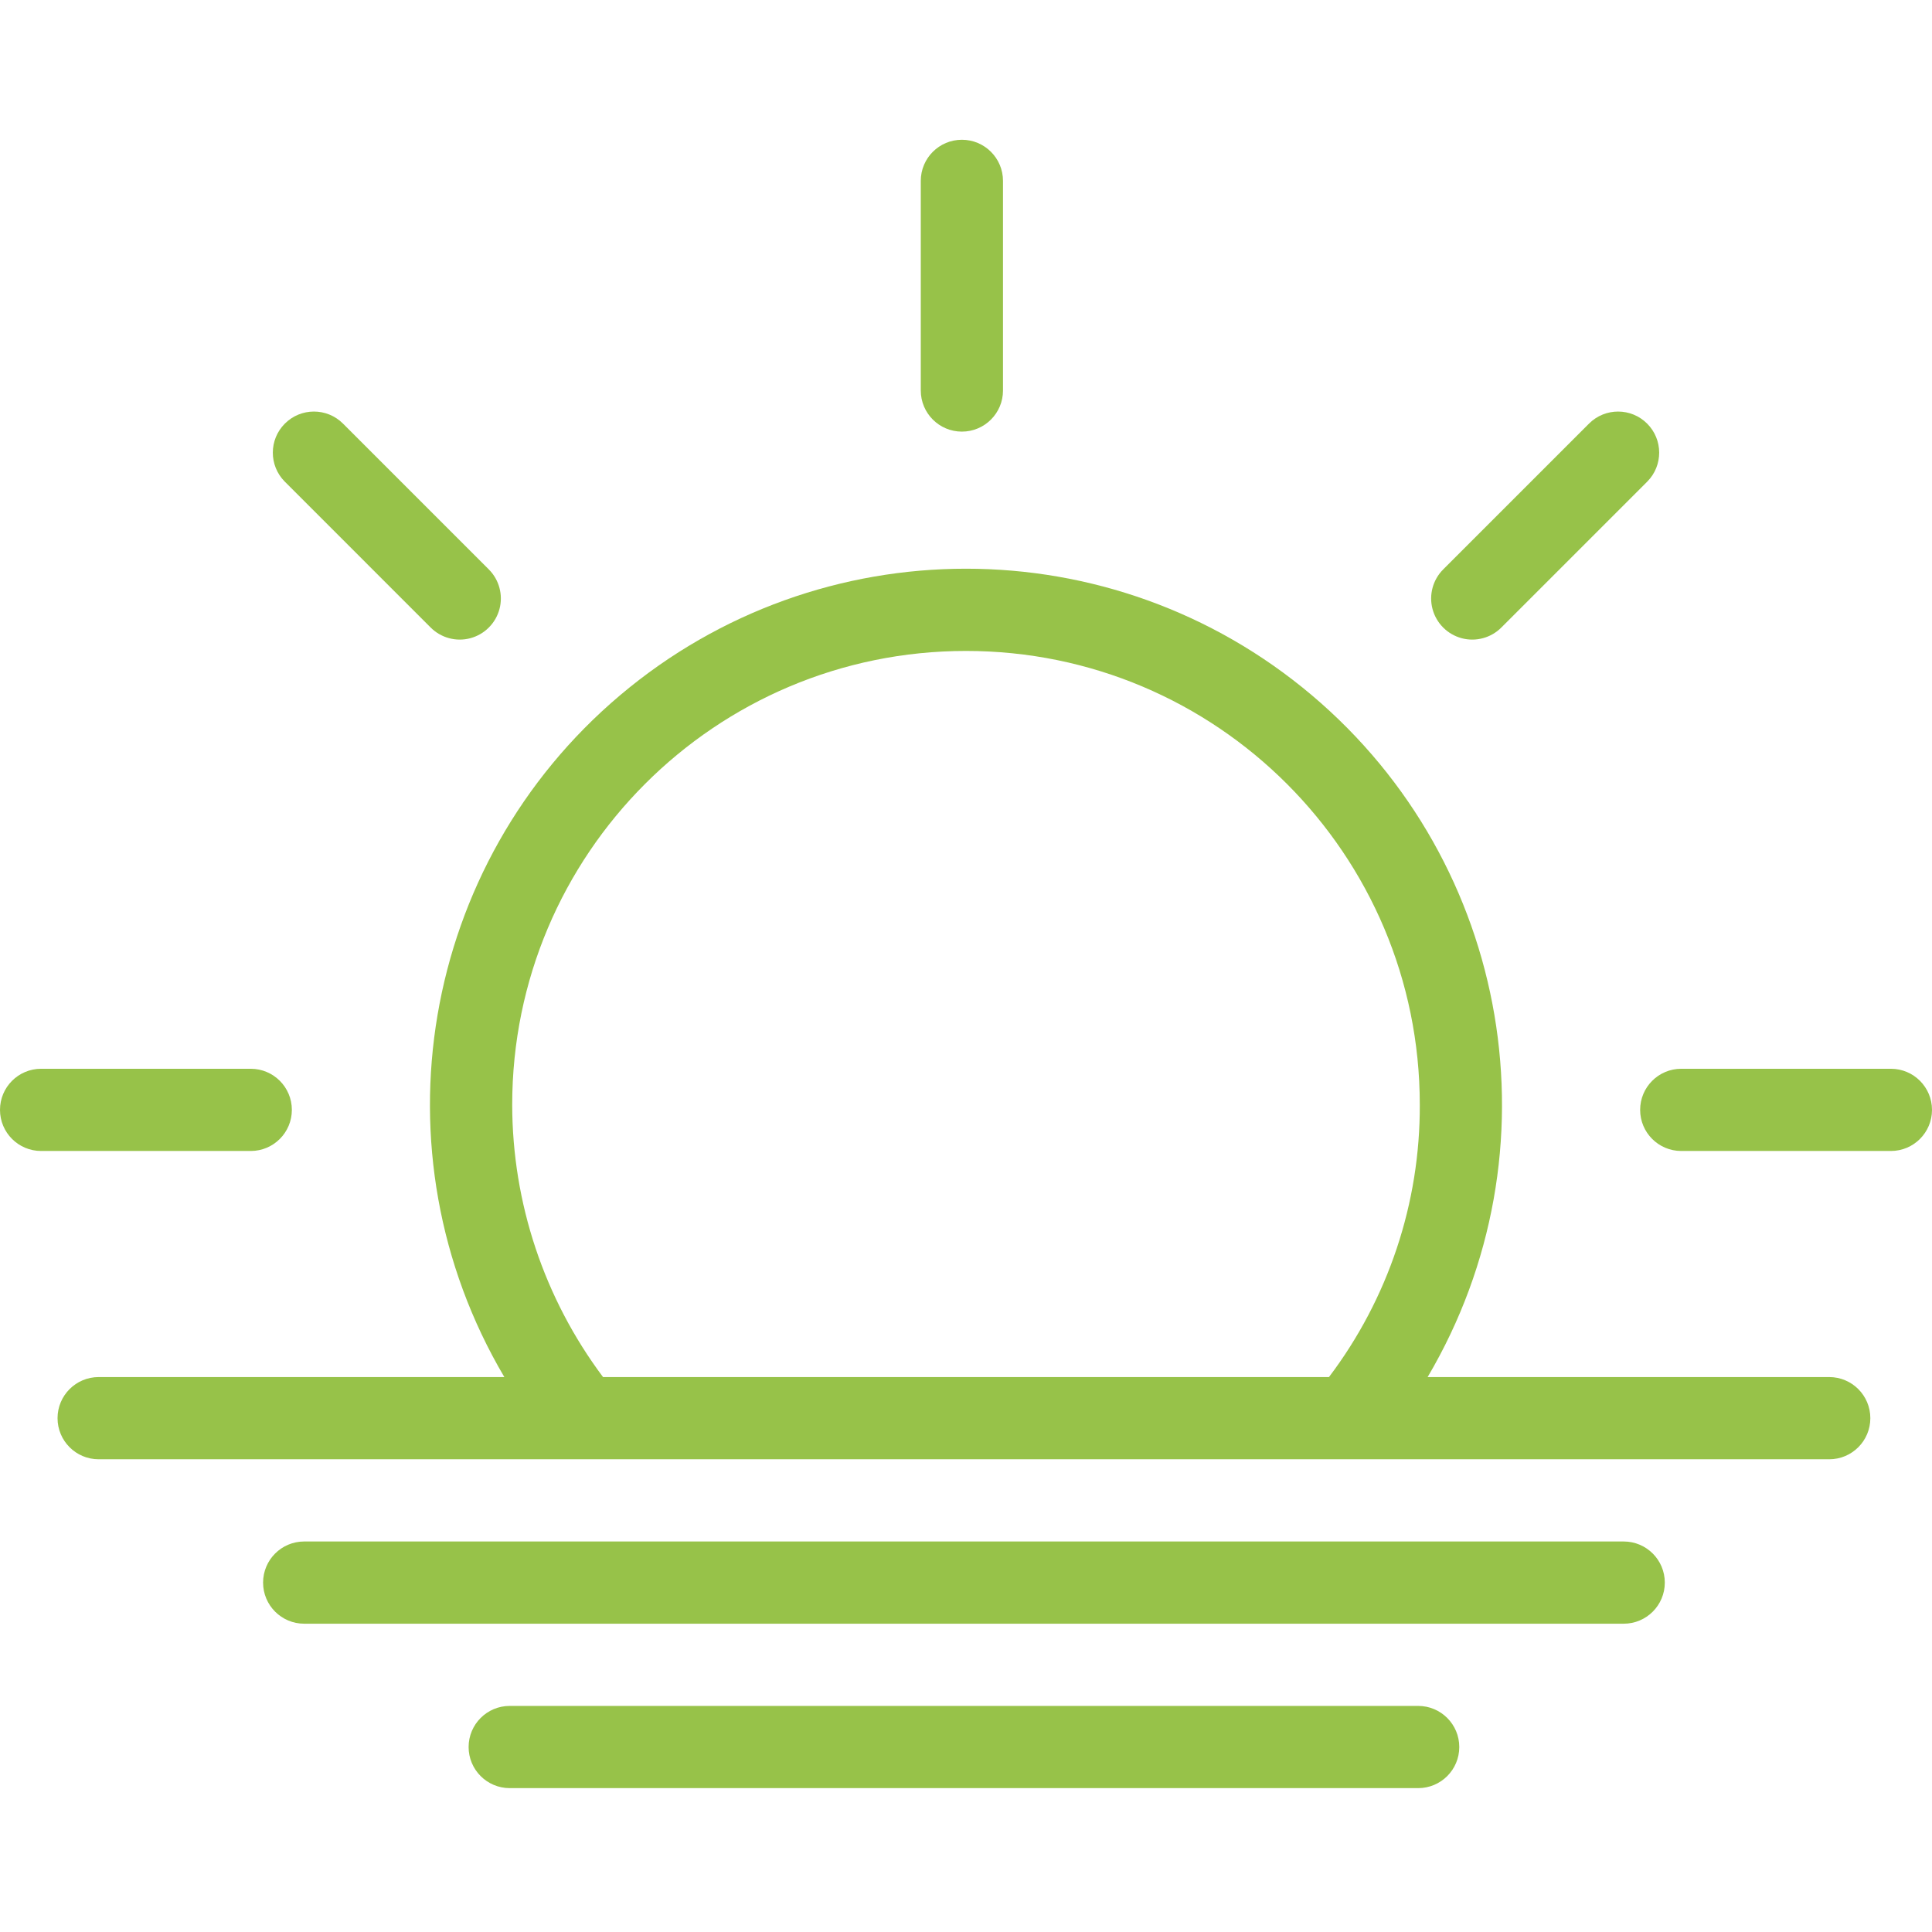 <?xml version="1.0"?>
<svg xmlns="http://www.w3.org/2000/svg" height="512px" viewBox="0 -34 470 470" width="512px"><g><path d="m244 61v-51c0-5.523-4.477-10-10-10s-10 4.477-10 10v51c0 5.523 4.477 10 10 10s10-4.477 10-10zm0 0" data-original="#000000" class="active-path" data-old_color="#000000" fill="#97C249"/><path d="m460 226h-51c-5.523 0-10 4.477-10 10s4.477 10 10 10h51c5.523 0 10-4.477 10-10s-4.477-10-10-10zm0 0" data-original="#000000" class="active-path" data-old_color="#000000" fill="#97C249"/><path d="m71 236c0-5.523-4.477-10-10-10h-51c-5.523 0-10 4.477-10 10s4.477 10 10 10h51c5.523 0 10-4.477 10-10zm0 0" data-original="#000000" class="active-path" data-old_color="#000000" fill="#97C249"/><path d="m365.258 118.633 35.473-35.473c3.879-3.91 3.863-10.219-.031-14.109-3.891-3.895-10.199-3.91-14.109-.031l-35.473 35.473c-2.543 2.52-3.547 6.211-2.625 9.676.926 3.461 3.629 6.164 7.09 7.09 3.465.922 7.156-.082 9.676-2.625zm0 0" data-original="#000000" class="active-path" data-old_color="#000000" fill="#97C249"/><path d="m104.742 118.633c2.52 2.543 6.211 3.547 9.676 2.625 3.461-.926 6.164-3.629 7.09-7.09.922-3.465-.082-7.156-2.625-9.676l-35.473-35.473c-3.91-3.879-10.219-3.863-14.109.031-3.895 3.891-3.91 10.199-.031 14.109zm0 0" data-original="#000000" class="active-path" data-old_color="#000000" fill="#97C249"/><path d="m445 301h-97.699c32.309-54.766 20.406-124.855-28.18-165.879-48.582-41.027-119.672-41.027-168.254 0-48.582 41.023-60.488 111.113-28.176 165.879h-98.691c-5.523 0-10 4.477-10 10s4.477 10 10 10h421c5.523 0 10-4.477 10-10s-4.477-10-10-10zm-320.395-66.25c0-60.969 49.426-110.395 110.395-110.395s110.395 49.426 110.395 110.395c.094 23.906-7.668 47.184-22.094 66.25h-176.598c-14.32-19.121-22.074-42.359-22.098-66.25zm0 0" data-original="#000000" class="active-path" data-old_color="#000000" fill="#97C249"/><path d="m395 341h-321c-5.523 0-10 4.477-10 10s4.477 10 10 10h321c5.523 0 10-4.477 10-10s-4.477-10-10-10zm0 0" data-original="#000000" class="active-path" data-old_color="#000000" fill="#97C249"/><path d="m345 381h-221c-5.523 0-10 4.477-10 10s4.477 10 10 10h221c5.523 0 10-4.477 10-10s-4.477-10-10-10zm0 0" data-original="#000000" class="active-path" data-old_color="#000000" fill="#97C249"/></g> </svg>
